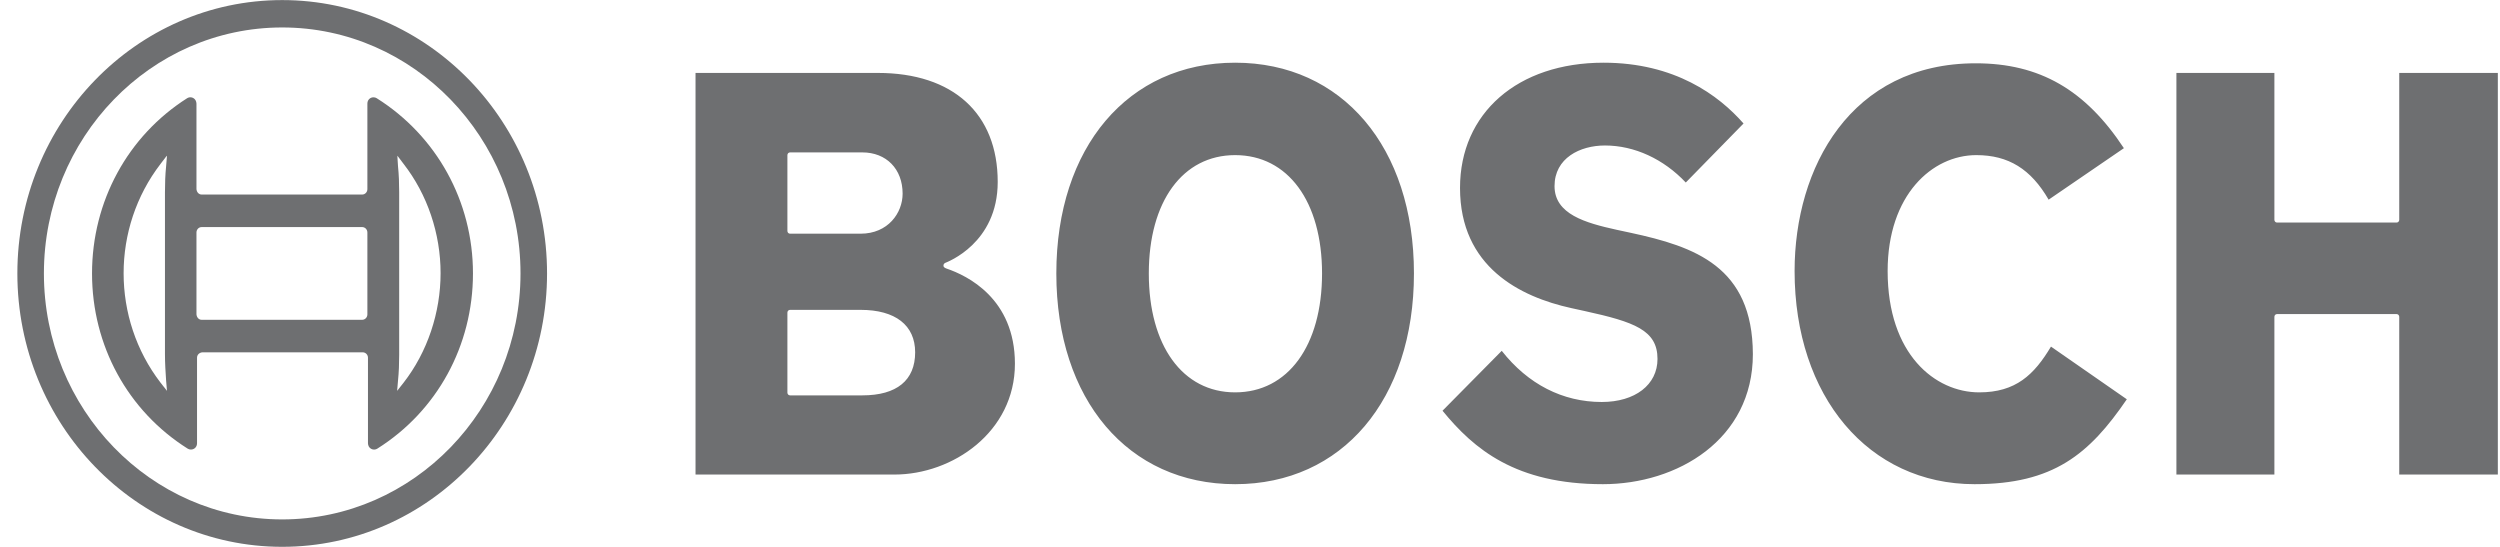 <svg width="128" height="28" viewBox="0 0 128 28" fill="none" xmlns="http://www.w3.org/2000/svg">
    <g clip-path="url(#clip0_29622_32075)">
        <path d="M14.449 0.004C6.967 0.004 0.889 6.277 0.889 14C0.889 21.723 6.967 27.997 14.449 27.997C21.931 27.997 28.009 21.723 28.009 14C28.009 6.277 21.931 0.004 14.449 0.004ZM14.449 26.594C7.714 26.594 2.248 20.937 2.248 14C2.248 7.063 7.714 1.406 14.449 1.406C21.184 1.406 26.65 7.063 26.65 14C26.65 20.937 21.184 26.594 14.449 26.594Z" fill="#6E6F71"/>
        <path d="M19.288 5.029C19.243 4.998 19.183 4.982 19.123 4.982C18.944 4.982 18.81 5.121 18.81 5.306V9.684C18.81 9.838 18.69 9.961 18.541 9.961H10.327C10.178 9.961 10.073 9.838 10.059 9.684V5.306C10.059 5.244 10.043 5.198 10.014 5.137C9.924 4.982 9.73 4.936 9.581 5.029C6.549 6.955 4.712 10.3 4.712 14C4.712 17.7 6.549 21.044 9.61 22.971C9.655 23.002 9.715 23.017 9.775 23.017C9.954 23.017 10.088 22.879 10.088 22.694V18.316C10.088 18.162 10.208 18.054 10.357 18.039H18.571C18.72 18.039 18.84 18.162 18.84 18.316V22.694C18.84 22.756 18.855 22.802 18.884 22.863C18.974 23.017 19.168 23.064 19.318 22.971C22.379 21.044 24.216 17.7 24.216 14C24.216 10.3 22.349 6.955 19.288 5.029ZM8.505 19.488L8.55 20.012L8.222 19.596C5.698 16.312 5.698 11.672 8.222 8.389L8.505 8.019L8.55 7.973L8.505 8.512C8.461 8.944 8.446 9.391 8.446 9.838V18.146C8.446 18.593 8.475 19.041 8.505 19.488ZM18.81 16.096C18.81 16.25 18.69 16.374 18.541 16.374H10.327C10.178 16.374 10.073 16.25 10.059 16.096V11.904C10.059 11.749 10.178 11.626 10.327 11.626H18.541C18.69 11.626 18.81 11.749 18.81 11.904V16.096ZM20.662 19.596L20.333 20.012L20.378 19.488C20.423 19.056 20.438 18.609 20.438 18.162V9.838C20.438 9.391 20.423 8.944 20.378 8.512L20.363 8.281L20.348 8.035V7.973L20.662 8.389C21.886 9.961 22.558 11.965 22.558 13.985C22.558 16.004 21.886 18.023 20.662 19.596Z" fill="#6E6F71"/>
        <path d="M48.469 13.753C48.395 13.723 48.305 13.692 48.305 13.599C48.305 13.537 48.335 13.491 48.395 13.46C48.499 13.414 51.083 12.459 51.083 9.314C51.083 5.815 48.798 3.734 44.945 3.734H35.611V24.297H45.796C48.768 24.297 51.964 22.123 51.964 18.624C51.964 15.279 49.514 14.108 48.469 13.753ZM40.315 7.942C40.315 7.865 40.375 7.803 40.45 7.803H44.153C45.378 7.803 46.214 8.651 46.214 9.915C46.214 10.902 45.467 11.965 44.064 11.965H40.45C40.375 11.965 40.315 11.904 40.315 11.826V7.942ZM44.153 20.243H40.45C40.375 20.243 40.315 20.181 40.315 20.104V16.004C40.315 15.927 40.375 15.865 40.45 15.865H44.064C45.841 15.865 46.856 16.651 46.856 18.039C46.856 19.472 45.915 20.243 44.153 20.243ZM83.49 11.919L82.773 11.765C81.16 11.41 79.592 10.963 79.592 9.53C79.592 8.096 80.891 7.449 82.175 7.449C83.684 7.449 85.177 8.142 86.312 9.345L89.269 6.323C88 4.875 85.745 3.21 82.101 3.21C77.71 3.21 74.753 5.784 74.753 9.622C74.753 13.676 77.845 15.202 80.443 15.773L81.145 15.927C83.669 16.482 84.864 16.898 84.864 18.378C84.864 19.703 83.714 20.582 82.011 20.582C80.01 20.582 78.233 19.673 76.889 17.962L73.857 21.029C75.47 23.002 77.606 24.79 82.071 24.79C85.879 24.79 89.747 22.509 89.747 18.131C89.732 13.645 86.775 12.628 83.49 11.919ZM122.841 3.734V11.256C122.841 11.333 122.781 11.395 122.707 11.395H116.584C116.509 11.395 116.449 11.333 116.449 11.256V3.734H111.432V24.297H116.449V16.22C116.449 16.143 116.509 16.081 116.584 16.081H122.707C122.781 16.081 122.841 16.143 122.841 16.22V24.297H127.889V3.734H122.841ZM101.336 20.089C99.081 20.089 96.647 18.146 96.647 13.877C96.647 9.977 98.932 7.942 101.187 7.942C102.829 7.942 103.979 8.651 104.89 10.223L108.743 7.587C106.772 4.597 104.427 3.241 101.157 3.241C94.75 3.241 91.883 8.589 91.883 13.877C91.883 20.305 95.676 24.79 101.097 24.79C105.129 24.79 106.966 23.264 108.893 20.443L105.01 17.746C104.144 19.195 103.203 20.089 101.336 20.089ZM63.239 3.21C57.758 3.21 54.084 7.541 54.084 14C54.084 20.459 57.758 24.79 63.239 24.79C68.72 24.79 72.394 20.459 72.394 14C72.394 7.541 68.72 3.21 63.239 3.21ZM63.239 20.089C60.551 20.089 58.819 17.7 58.819 14C58.819 10.316 60.551 7.942 63.239 7.942C65.942 7.942 67.689 10.316 67.689 14C67.689 17.7 65.942 20.089 63.239 20.089Z" fill="#6E6F71"/>
    </g>
    <defs>
        <clipPath id="clip0_29622_32075">
            <rect width="127" height="28" fill="white" transform="translate(0.889)"/>
        </clipPath>
    </defs>
</svg>
